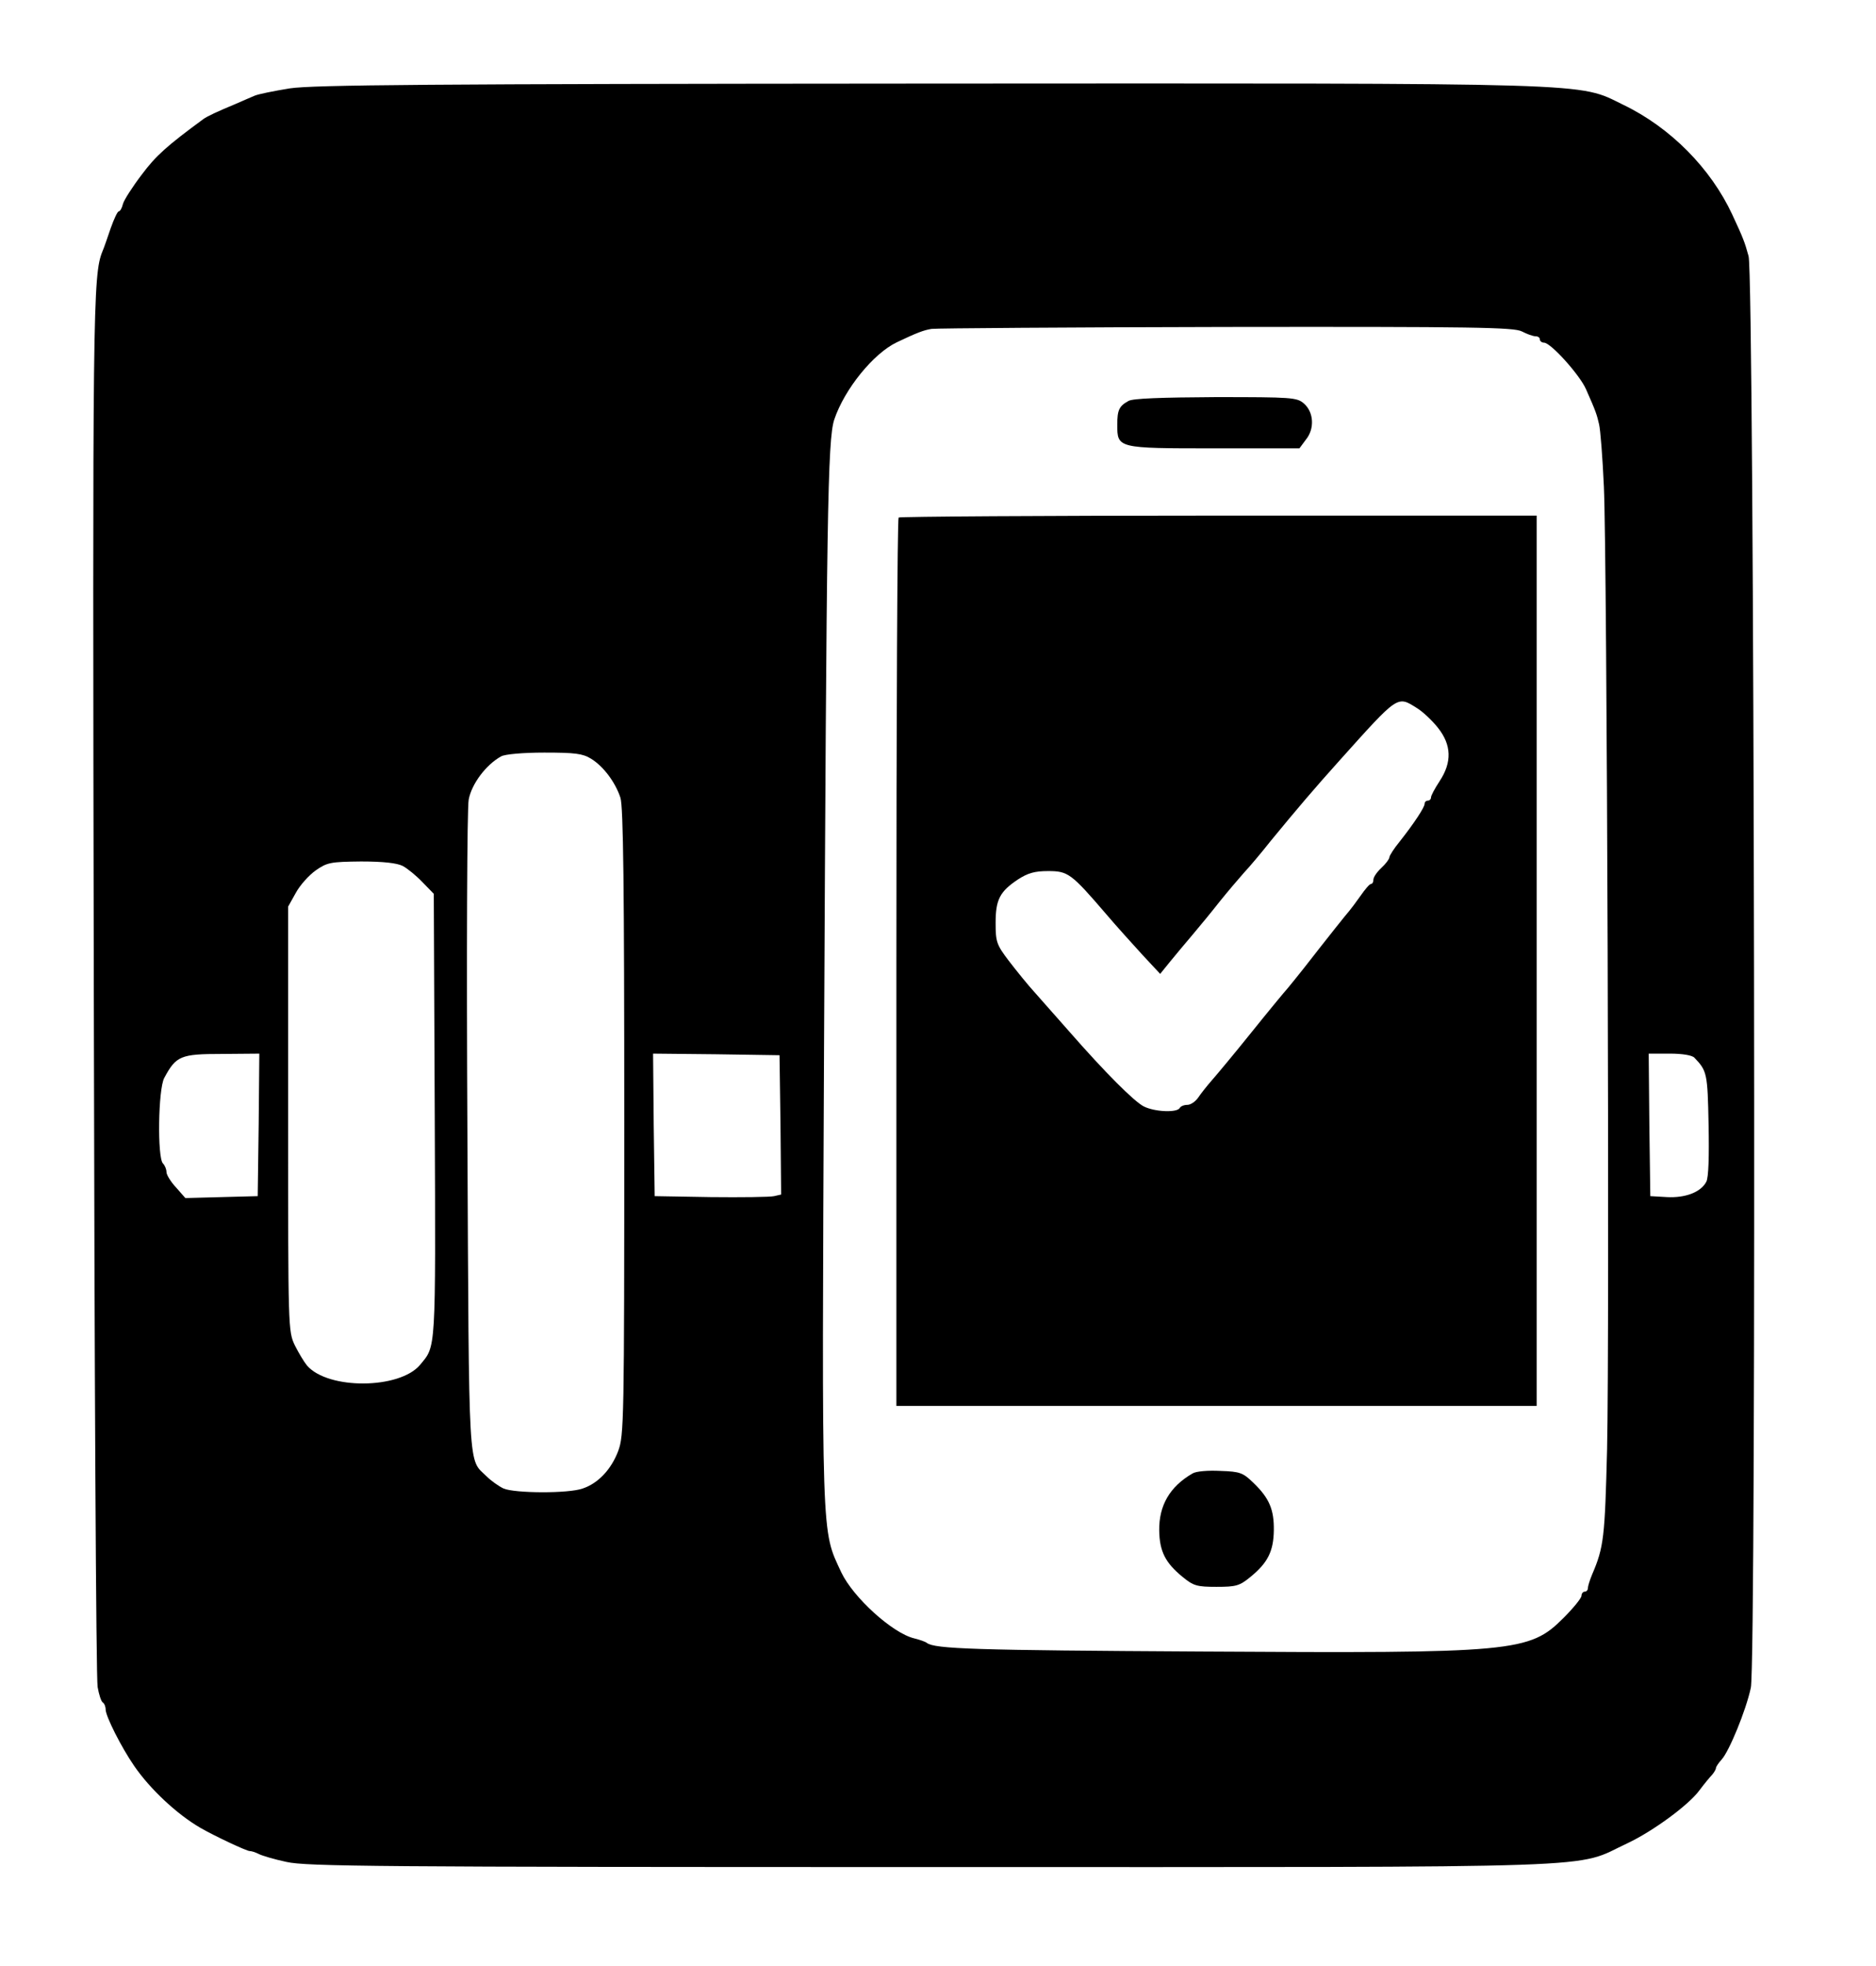 <?xml version="1.0" standalone="no"?><!DOCTYPE svg PUBLIC "-//W3C//DTD SVG 20010904//EN"
 "http://www.w3.org/TR/2001/REC-SVG-20010904/DTD/svg10.dtd"><svg version="1.0" xmlns="http://www.w3.org/2000/svg" width="586pt" height="614pt" viewBox="0 0 586 614" preserveAspectRatio="xMidYMid meet"><g transform="translate(0,614) scale(0.1,-0.1)" fill="#000000" stroke="none"><path d="M905 5864 c-49 -8 -99 -18 -110 -23 -11 -5 -38 -16 -60 -26 -53 -22
-88 -38 -100 -47 -113 -83 -148 -114 -192 -173 -29 -38 -56 -80 -59 -92 -3
-13 -9 -23 -13 -23 -4 0 -15 -24 -25 -52 -10 -29 -21 -62 -26 -73 -30 -74 -31
-176 -27 -2300 2 -1177 7 -2159 12 -2183 4 -23 11 -45 16 -48 5 -3 9 -13 9
-22 0 -21 49 -118 89 -176 50 -73 134 -151 206 -193 43 -25 145 -73 155 -73 6
0 18 -4 28 -9 9 -5 49 -17 87 -25 62 -14 280 -16 2010 -16 2184 0 2005 -6
2180 75 78 37 189 118 223 164 15 20 33 42 40 49 6 7 12 17 12 21 0 4 8 16 18
27 23 25 76 153 91 224 18 81 11 4405 -7 4470 -12 44 -17 57 -51 130 -67 144
-193 272 -341 343 -143 70 -57 67 -2179 66 -1557 -1 -1912 -4 -1986 -15z
m3849 -759 c15 -8 35 -15 42 -15 8 0 14 -4 14 -10 0 -5 6 -10 13 -10 21 0 111
-100 131 -145 32 -72 34 -80 41 -110 4 -16 11 -104 15 -195 10 -215 18 -2641
10 -3005 -7 -276 -10 -306 -47 -392 -7 -17 -13 -36 -13 -42 0 -6 -4 -11 -10
-11 -5 0 -10 -6 -10 -13 0 -7 -25 -38 -56 -69 -107 -107 -150 -111 -1134 -105
-708 4 -830 8 -855 27 -5 4 -23 10 -39 14 -68 16 -191 128 -228 206 -63 136
-61 76 -54 1635 8 1661 11 1902 32 1965 32 95 122 206 195 241 63 30 84 38
109 42 14 2 428 5 920 6 776 1 899 -1 924 -14z m-2908 -1334 c38 -23 76 -73
92 -122 9 -27 12 -279 12 -1012 0 -941 -1 -979 -19 -1028 -22 -58 -63 -101
-111 -117 -44 -16 -212 -15 -247 0 -15 7 -39 24 -53 38 -58 57 -55 -11 -60
1070 -3 569 -1 1016 4 1043 9 49 54 109 101 135 11 7 70 12 135 12 96 0 120
-3 146 -19z m-588 -335 c15 -8 43 -31 62 -51 l35 -36 3 -695 c3 -745 4 -715
-46 -776 -64 -76 -287 -78 -353 -2 -9 11 -26 39 -38 63 -21 44 -21 53 -21 708
l0 662 24 43 c13 24 41 55 62 70 36 25 46 27 142 28 70 0 112 -5 130 -14z
m-450 -808 l-3 -223 -113 -3 -113 -3 -29 33 c-17 18 -30 40 -30 48 0 9 -5 21
-11 27 -18 18 -15 232 4 267 37 69 51 75 180 75 l117 1 -2 -222z m1630 0 l2
-218 -22 -5 c-13 -3 -102 -4 -198 -3 l-175 3 -3 223 -2 222 197 -2 198 -3 3
-217z m2855 209 c39 -41 41 -48 44 -208 2 -100 0 -166 -7 -179 -17 -33 -66
-51 -123 -48 l-52 3 -3 223 -2 222 66 0 c39 0 70 -5 77 -13z"/><path d="M3525 4888 c-29 -16 -35 -28 -35 -74 0 -74 0 -74 303 -74 l266 0 20
27 c28 34 25 86 -6 113 -22 19 -37 20 -276 20 -169 -1 -259 -4 -272 -12z"/><path d="M2807 4524 c-4 -4 -7 -629 -7 -1390 l0 -1384 1000 0 1000 0 0 1390 0
1390 -993 0 c-547 0 -997 -3 -1000 -6z m1619 -595 c18 -11 48 -39 66 -62 42
-53 44 -107 5 -166 -15 -23 -27 -45 -27 -51 0 -5 -4 -10 -10 -10 -5 0 -10 -4
-10 -10 0 -11 -33 -61 -78 -118 -18 -22 -32 -44 -32 -49 0 -5 -11 -20 -25 -33
-14 -13 -25 -29 -25 -37 0 -7 -3 -13 -7 -13 -5 0 -19 -17 -33 -37 -14 -20 -30
-41 -35 -47 -9 -10 -68 -84 -142 -179 -18 -23 -41 -51 -50 -62 -10 -11 -62
-74 -115 -140 -53 -66 -109 -133 -124 -150 -14 -16 -33 -40 -41 -52 -9 -13
-24 -23 -34 -23 -10 0 -21 -4 -24 -10 -9 -15 -78 -12 -112 5 -30 15 -121 106
-233 234 -36 41 -84 95 -106 120 -23 25 -60 71 -83 101 -38 50 -41 59 -41 118
0 73 13 98 70 136 31 20 52 26 94 26 62 0 72 -7 181 -134 33 -39 85 -96 114
-128 l55 -59 30 37 c17 21 49 59 71 85 22 26 60 72 85 104 25 31 59 71 75 89
17 18 55 63 85 101 83 101 135 162 214 250 185 206 180 203 242 164z"/><path d="M3725 1539 c-71 -41 -105 -100 -104 -178 1 -65 19 -101 73 -145 34
-28 45 -31 106 -31 61 0 72 3 106 31 54 44 72 80 73 145 1 65 -14 101 -64 149
-32 31 -41 35 -103 37 -38 2 -76 -1 -87 -8z"/></g></svg>
